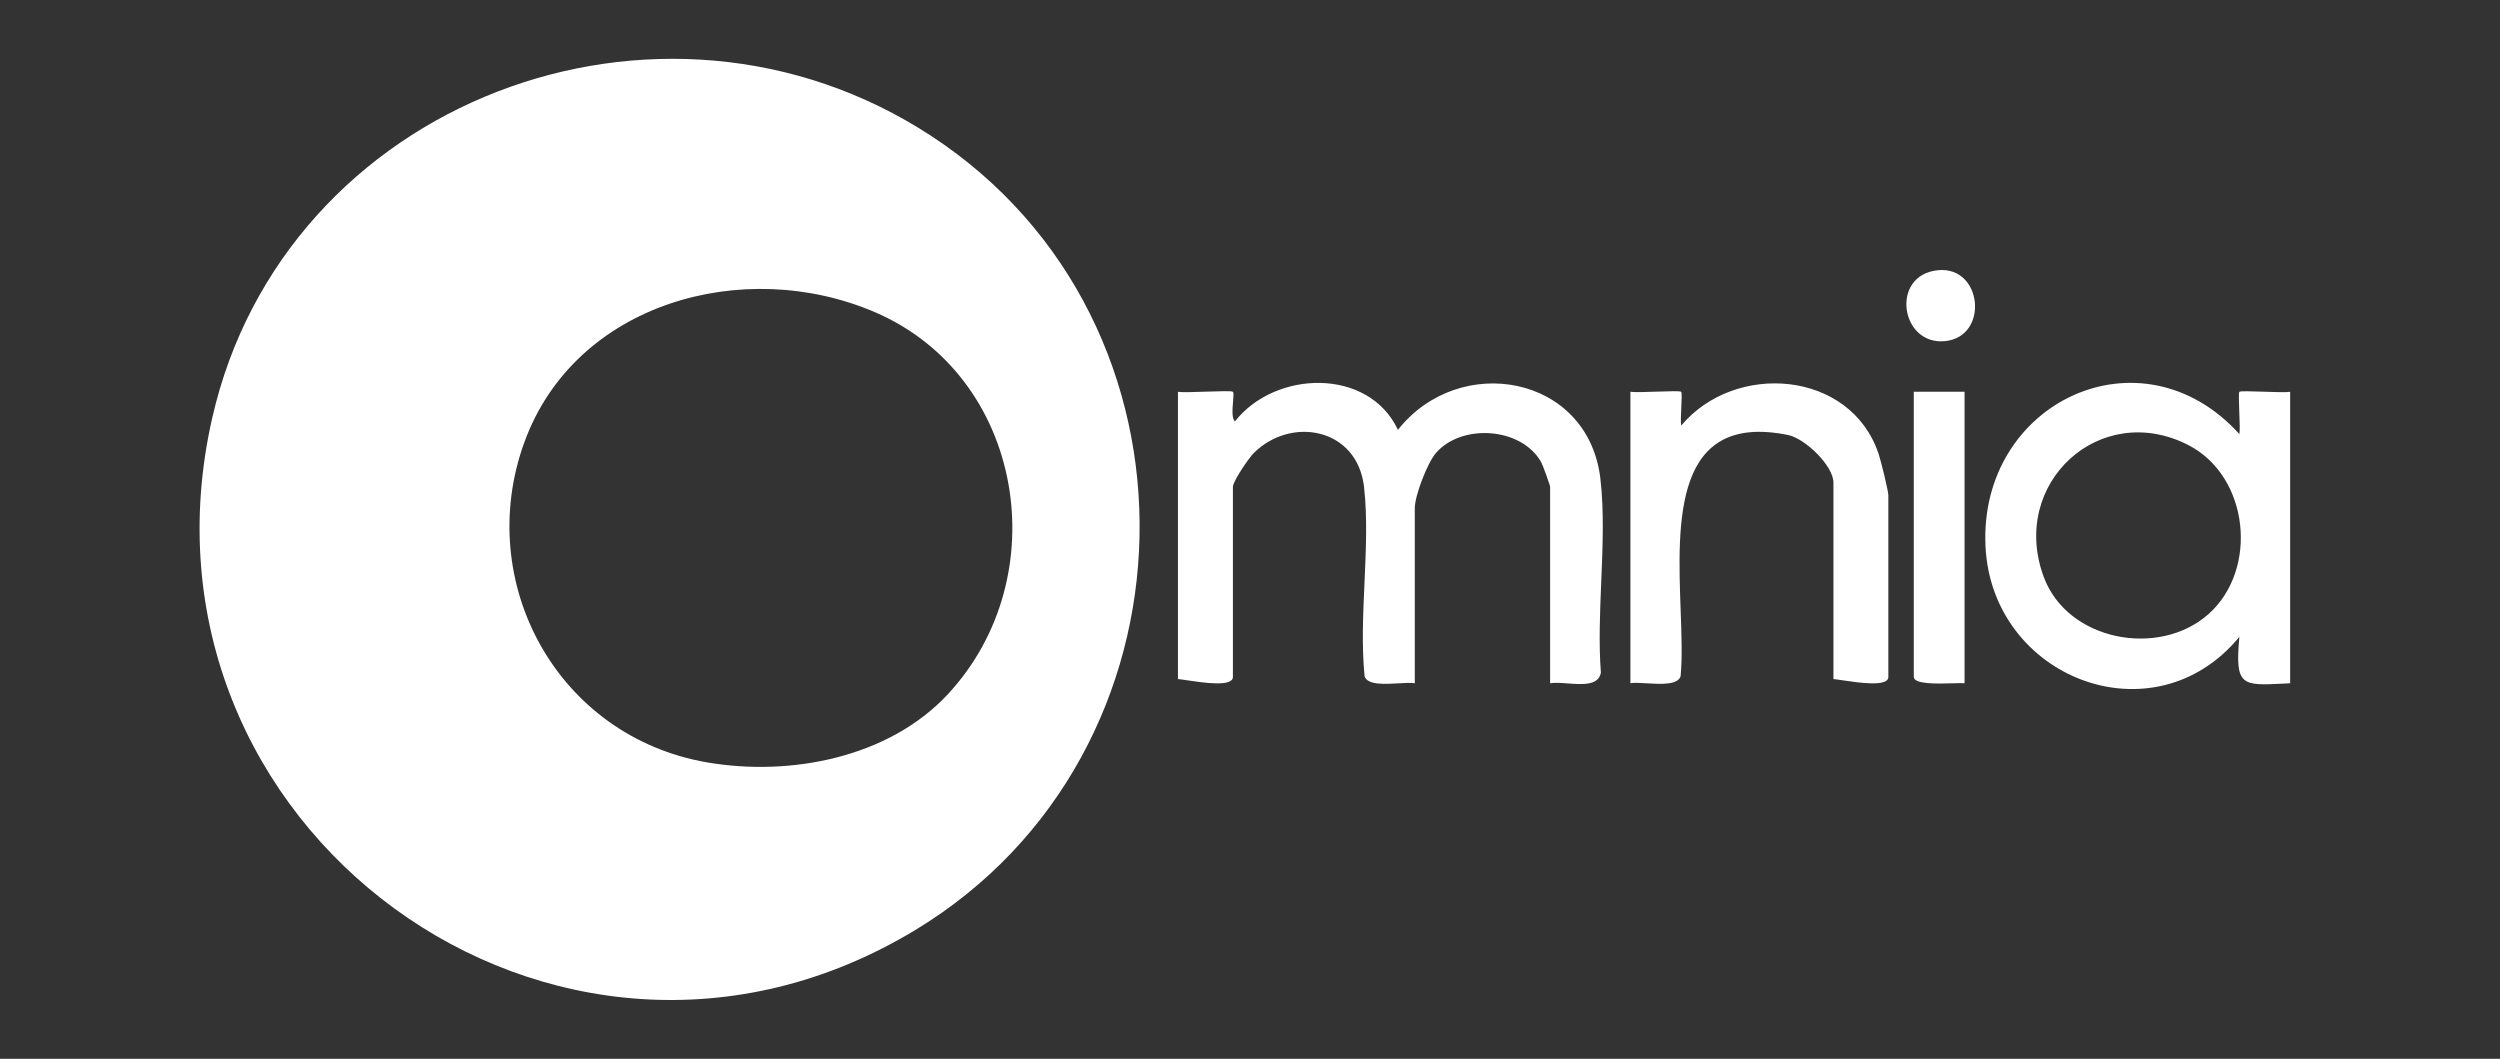 <svg width="85" height="36" viewBox="0 0 85 36" fill="none" xmlns="http://www.w3.org/2000/svg">
<rect x="0" y="0" width="85" height="36" fill="#333333" stroke="none"/>
<path fill-rule="evenodd" clip-rule="evenodd" d="M31.121 31.62C41.027 25.627 41.364 10.964 31.654 4.617C22.447 -1.402 9.666 3.445 7.216 14.209C4.058 28.085 18.915 39.005 31.121 31.62ZM29.747 10.614C34.827 12.795 35.937 19.617 32.225 23.606C30.219 25.763 26.871 26.405 24.052 25.923C18.935 25.045 16.103 19.786 17.827 15.04C19.55 10.294 25.29 8.7 29.747 10.614ZM41.019 13.316C40.611 13.33 40.188 13.345 40.049 13.321L40.05 13.324V23.088C40.111 23.092 40.222 23.109 40.362 23.13L40.362 23.13C40.918 23.213 41.919 23.363 41.919 23.016V16.554C41.919 16.363 42.453 15.577 42.632 15.4C43.9 14.141 46.146 14.547 46.377 16.554C46.494 17.573 46.443 18.69 46.393 19.811C46.344 20.897 46.294 21.987 46.397 22.996C46.496 23.295 47.075 23.261 47.556 23.233C47.779 23.22 47.98 23.208 48.103 23.231V17.272C48.103 16.855 48.528 15.742 48.821 15.403C49.689 14.396 51.721 14.517 52.398 15.71C52.454 15.809 52.704 16.501 52.704 16.553V23.231C52.862 23.203 53.076 23.219 53.3 23.236C53.8 23.273 54.348 23.315 54.43 22.872C54.355 21.89 54.398 20.839 54.442 19.787C54.492 18.585 54.541 17.383 54.414 16.282C54.003 12.735 49.612 11.969 47.53 14.615C46.534 12.492 43.36 12.58 41.989 14.327C41.875 14.227 41.903 13.904 41.924 13.649C41.937 13.486 41.949 13.351 41.919 13.321C41.885 13.287 41.46 13.301 41.019 13.316ZM77.867 23.231C77.791 23.235 77.719 23.238 77.65 23.242C76.215 23.315 75.985 23.327 76.139 21.652C73.224 25.195 67.716 23.058 67.507 18.571C67.278 13.682 72.792 11.063 76.139 14.759C76.161 14.64 76.148 14.306 76.135 13.989C76.123 13.66 76.11 13.351 76.139 13.322C76.17 13.291 76.555 13.304 76.958 13.318C77.338 13.331 77.733 13.345 77.865 13.322V23.231H77.867ZM75.086 20.882C76.797 19.365 76.476 16.194 74.401 15.131C71.406 13.596 68.312 16.427 69.485 19.61C70.291 21.796 73.404 22.374 75.086 20.882ZM62.337 16.409V23.087L62.336 23.088C62.396 23.092 62.508 23.109 62.648 23.13L62.648 23.13C63.204 23.213 64.204 23.363 64.204 23.016V16.841C64.204 16.688 63.951 15.665 63.877 15.445C62.932 12.583 58.99 12.285 57.16 14.471C57.141 14.368 57.153 14.102 57.164 13.852V13.852V13.852C57.176 13.592 57.187 13.347 57.16 13.321C57.129 13.289 56.736 13.302 56.328 13.316H56.328C55.953 13.329 55.565 13.342 55.434 13.321V23.23C55.557 23.207 55.757 23.219 55.978 23.232C56.461 23.261 57.042 23.295 57.14 22.995C57.201 22.376 57.172 21.59 57.142 20.749C57.033 17.726 56.899 13.998 60.794 14.79C61.373 14.907 62.337 15.837 62.337 16.409ZM66.795 13.321V23.23C66.719 23.222 66.573 23.227 66.397 23.232C65.869 23.247 65.069 23.27 65.069 23.014V13.319H66.795V13.321ZM65.893 9.187C67.406 9.04 67.638 11.444 66.134 11.598C64.608 11.753 64.254 9.346 65.893 9.187Z" fill="white"/>
</svg>
